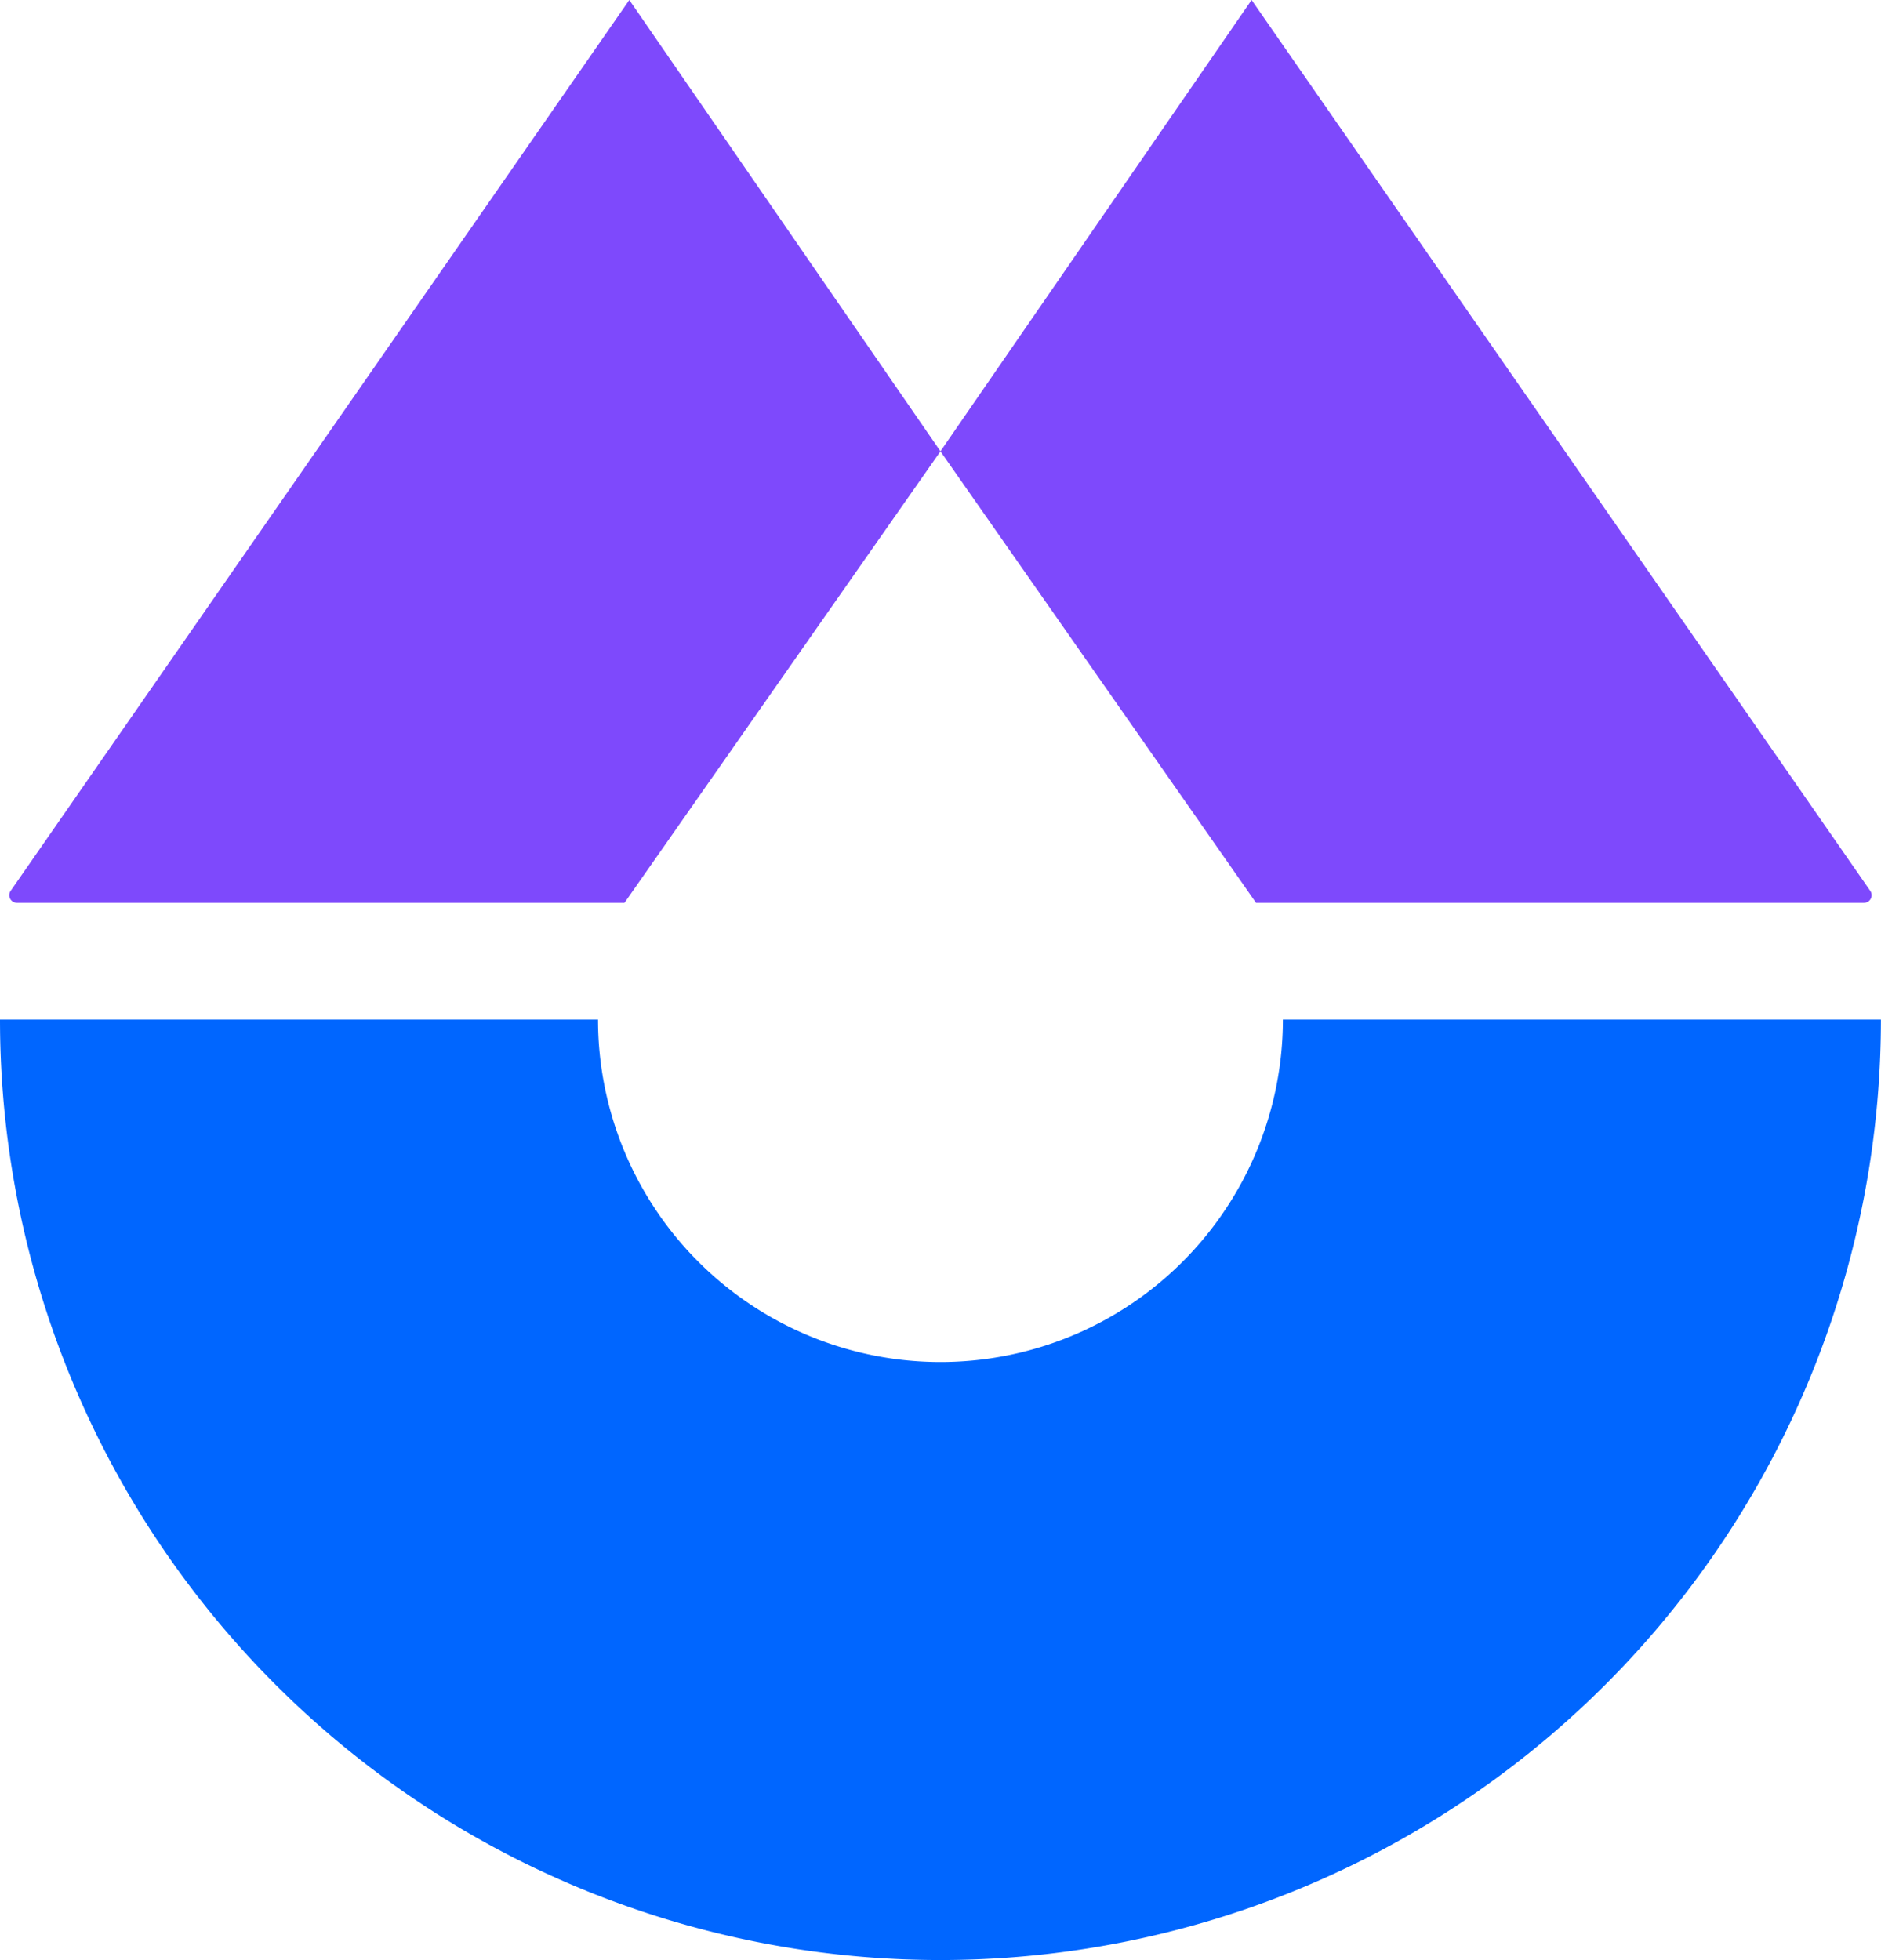 <svg id="图层_1" data-name="图层 1" xmlns="http://www.w3.org/2000/svg" viewBox="0 0 195.39 203.6"><defs><style>.cls-1{fill:#7e49fc;}.cls-2{fill:#06f;}</style></defs><path class="cls-1" d="M174.25,137.74,238.5,45.22,270.82,92.1,238,139H174.9A.79.79,0,0,1,174.25,137.74Z" transform="translate(-173.13 -45.22)"/><path class="cls-1" d="M367.39,137.74,303.14,45.22,270.82,92.1,303.6,139h63.14A.79.79,0,0,0,367.39,137.74Z" transform="translate(-173.13 -45.22)"/><path class="cls-2" d="M368.51,151.13a97.69,97.69,0,0,1-195.38,0h62.12a35.57,35.57,0,0,0,71.14,0Z" transform="translate(-173.13 -45.22)"/></svg>